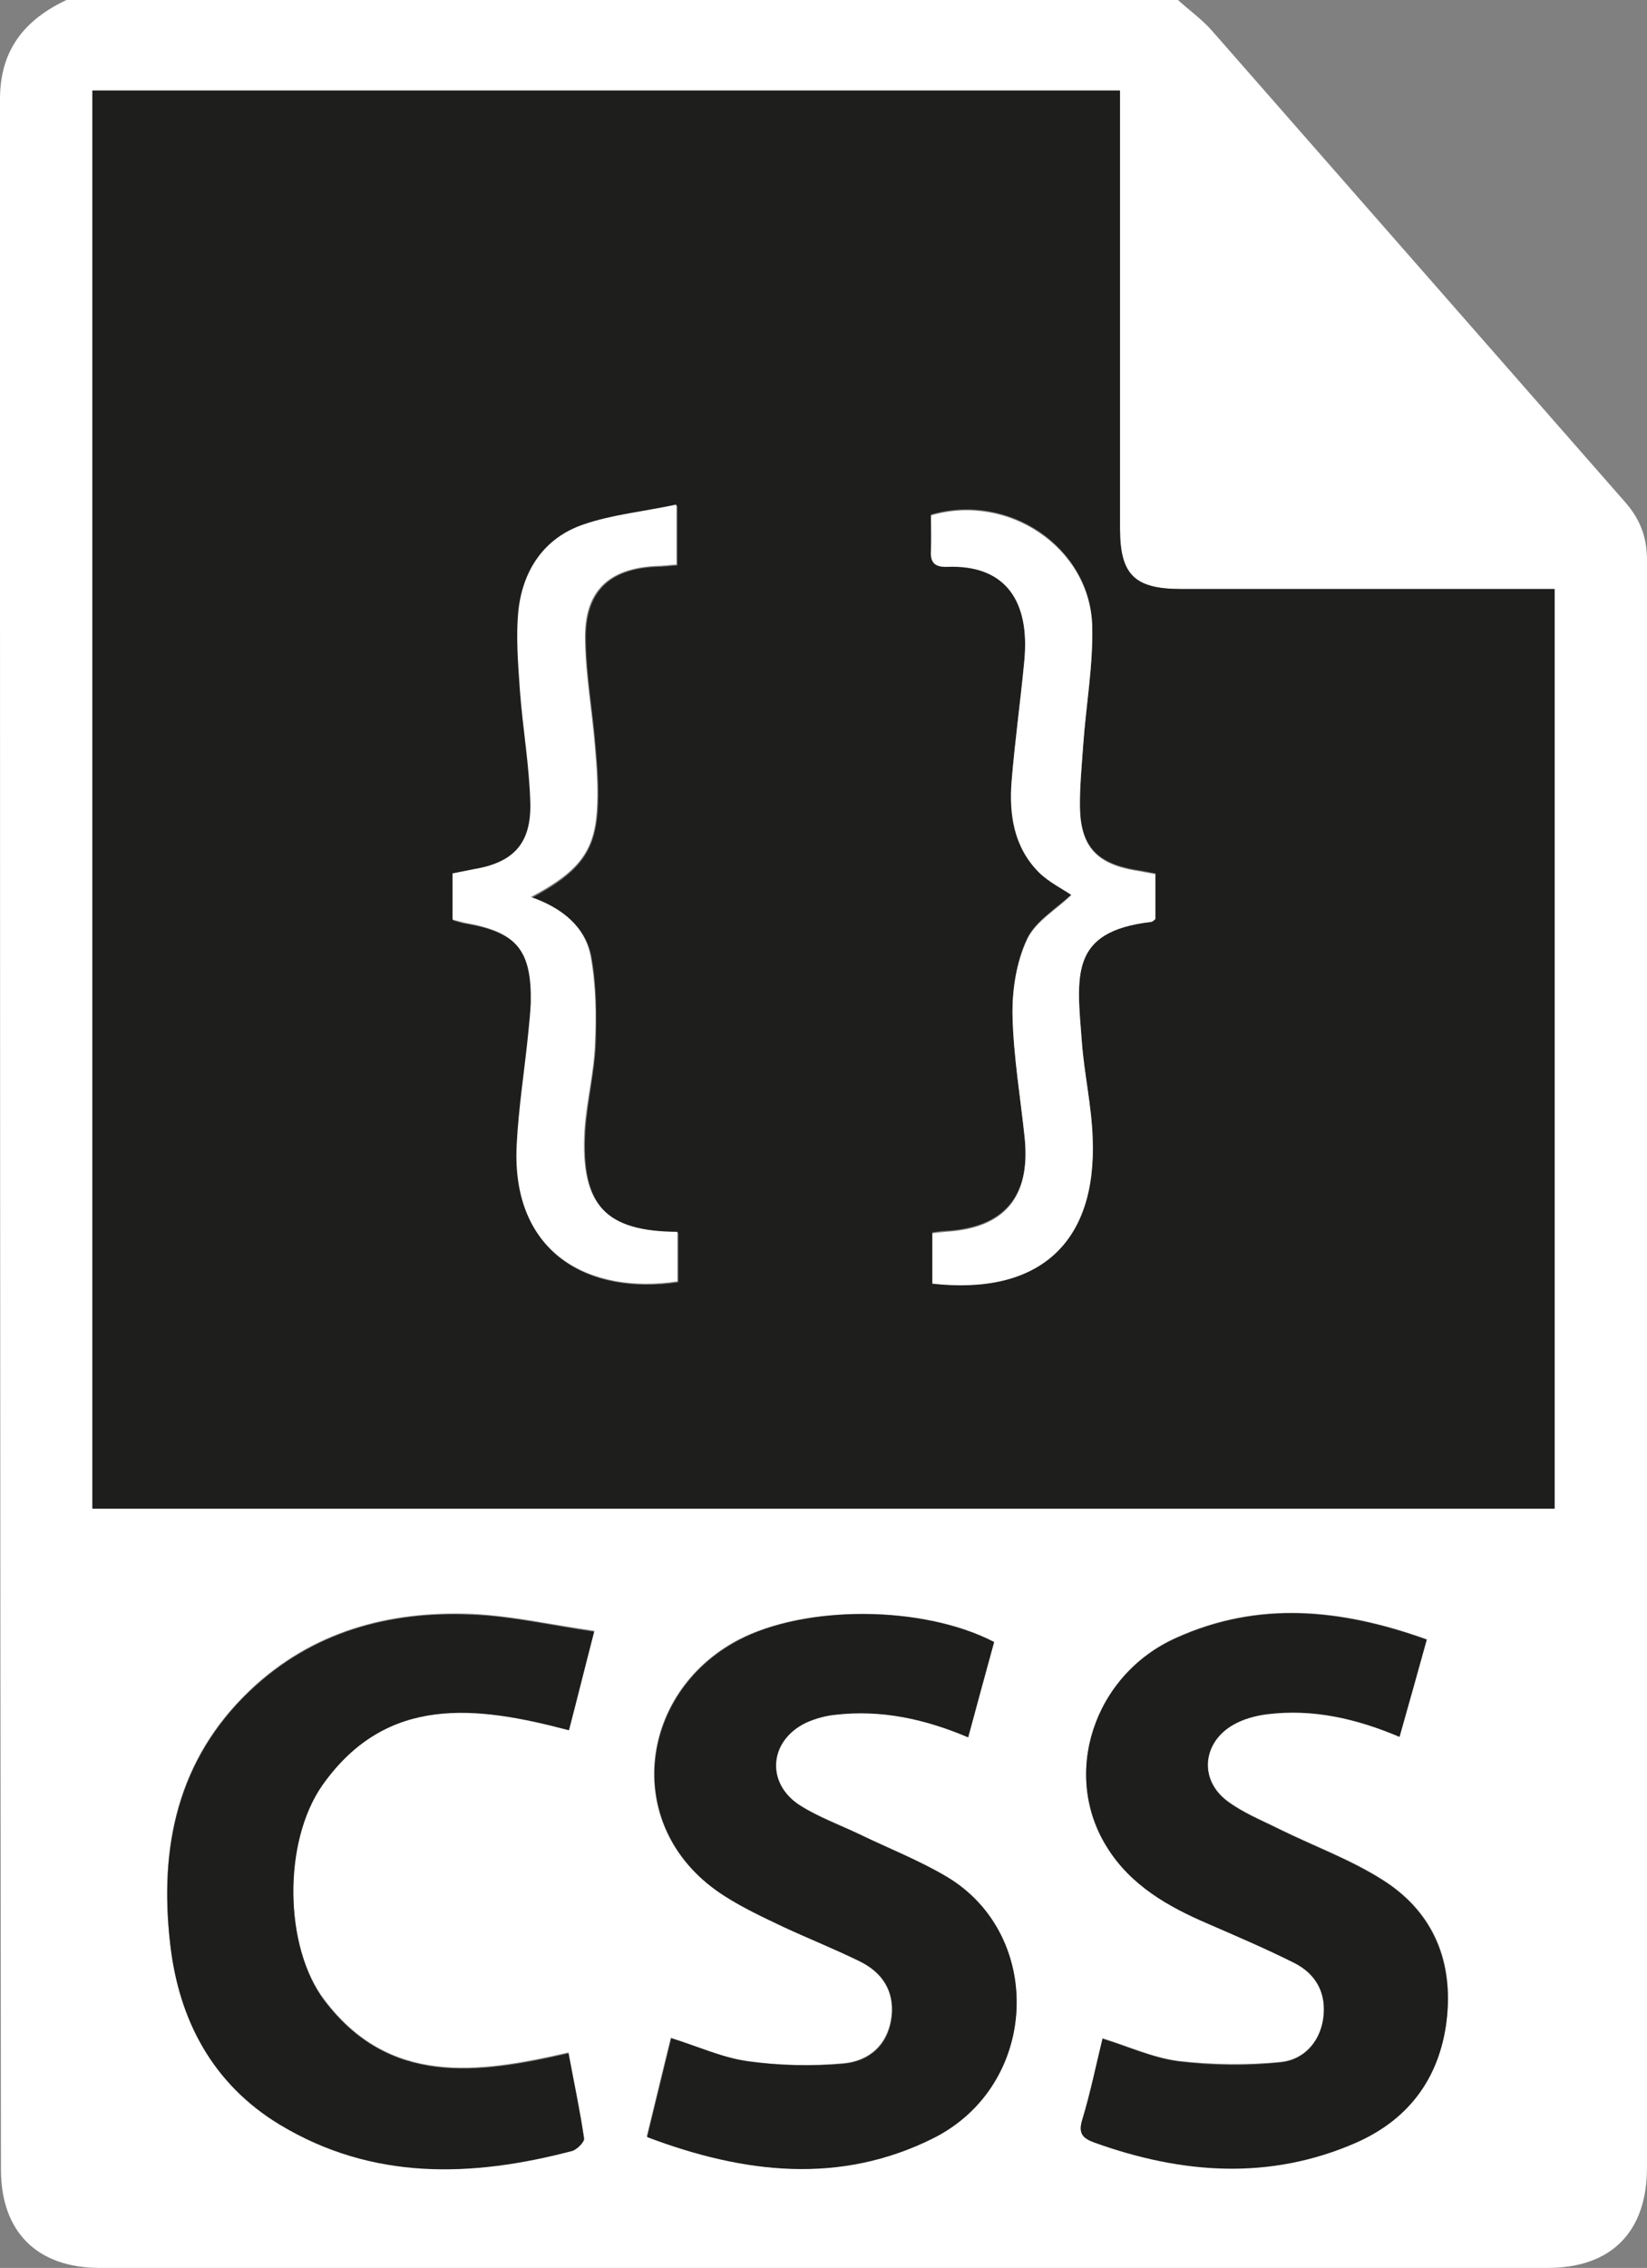 <?xml version="1.0" encoding="UTF-8"?><svg id="Calque_2" xmlns="http://www.w3.org/2000/svg" viewBox="0 0 34.94 48.09"><rect x="0" y="0" width="34.94" height="48.09" fill="#808080" stroke="none"/><defs><style>.cls-1{fill:#fff;}.cls-2{fill:#1e1f1c;}</style></defs><g id="Calque_1-2"><g><path class="cls-1" d="M24.99,0c.24,.22,.51,.41,.72,.65,2.92,3.33,5.84,6.66,8.76,9.99,.32,.36,.47,.75,.47,1.23,0,11.36,0,22.73,0,34.09,0,1.37-.76,2.13-2.11,2.13-10.24,0-20.48,0-30.71,0-1.33,0-2.1-.76-2.1-2.09C0,31.36,0,16.73,0,2.1,0,1.06,.52,.42,1.41,0,9.27,0,17.13,0,24.99,0Zm7.99,31.99V12.49h-.55c-2.46,0-4.92,0-7.37,0-.99,0-1.3-.3-1.3-1.28,0-2.91,0-5.82,0-8.73,0-.18,0-.36,0-.56H1.96V31.99h31.02Zm-2.71,2.77c-1.81-.65-3.57-.83-5.33-.03-1.74,.79-2.43,2.9-1.45,4.44,.5,.8,1.29,1.25,2.13,1.61,.61,.26,1.23,.53,1.83,.83,.48,.24,.7,.66,.62,1.2-.08,.51-.43,.86-.89,.91-.72,.07-1.46,.06-2.18-.02-.54-.07-1.06-.31-1.61-.48-.14,.58-.26,1.16-.43,1.72-.09,.29,.01,.4,.25,.48,1.86,.66,3.72,.8,5.57,0,1.14-.51,1.8-1.43,1.92-2.69,.12-1.23-.34-2.23-1.38-2.88-.68-.43-1.45-.71-2.18-1.07-.38-.19-.78-.35-1.11-.6-.6-.46-.53-1.26,.14-1.62,.21-.12,.47-.19,.71-.22,.96-.12,1.88,.09,2.81,.48,.19-.69,.38-1.35,.58-2.07Zm-16.54,10.55c2.05,.77,4.08,1.02,6.06,.02,2.26-1.13,2.37-4.31,.29-5.54-.59-.35-1.23-.6-1.85-.9-.42-.2-.87-.37-1.26-.61-.74-.47-.66-1.38,.12-1.76,.19-.09,.41-.15,.63-.17,.97-.11,1.89,.09,2.81,.48,.19-.7,.37-1.37,.55-2.02-1.51-.78-4-.78-5.42-.04-2.15,1.13-2.49,4.04-.29,5.43,.39,.25,.82,.45,1.24,.65,.53,.25,1.09,.47,1.62,.73,.47,.23,.74,.62,.68,1.17-.07,.6-.47,.95-1.02,1-.67,.06-1.37,.05-2.04-.05-.54-.07-1.06-.31-1.62-.49-.17,.68-.33,1.36-.51,2.09Zm-1.12-10.73c-.91-.13-1.75-.32-2.6-.36-1.76-.07-3.39,.37-4.7,1.61-1.55,1.47-1.94,3.34-1.7,5.37,.19,1.62,.9,2.97,2.32,3.83,1.96,1.18,4.07,1.12,6.21,.56,.1-.03,.26-.18,.25-.26-.09-.61-.22-1.21-.33-1.81-1.95,.45-3.81,.7-5.18-1.12-.85-1.12-.9-3.37-.03-4.58,1.36-1.91,3.27-1.67,5.22-1.15,.17-.65,.33-1.3,.54-2.11Z"/><path class="cls-2" d="M32.98,31.99H1.96V1.92H23.76c0,.2,0,.38,0,.56,0,2.91,0,5.82,0,8.73,0,.98,.31,1.28,1.3,1.28,2.46,0,4.92,0,7.37,0h.55V31.99Zm-8.46-13.47c-.17-.03-.3-.06-.44-.08-.81-.14-1.15-.5-1.17-1.32,0-.45,.04-.9,.07-1.35,.06-.84,.22-1.68,.19-2.52-.05-1.65-1.77-2.82-3.42-2.34,0,.24,.01,.48,0,.73-.01,.25,.07,.38,.34,.36,1.27-.05,1.76,.75,1.64,2-.08,.85-.2,1.71-.27,2.56-.06,.7,.04,1.39,.57,1.91,.23,.23,.53,.38,.7,.49-.31,.3-.76,.56-.94,.94-.23,.49-.32,1.08-.31,1.62,.02,.87,.17,1.74,.26,2.61,.12,1.24-.44,1.9-1.68,1.97-.09,0-.18,.02-.28,.03v1.07c2.25,.25,3.48-.86,3.4-3.08-.03-.68-.18-1.36-.23-2.05-.11-1.4-.25-2.34,1.47-2.54,.03,0,.05-.03,.09-.06v-.97Zm-10.16-7.8c-.7,.14-1.35,.21-1.96,.42-.83,.28-1.28,.96-1.38,1.8-.07,.57-.02,1.15,.03,1.73,.06,.79,.2,1.58,.22,2.38,.03,.86-.36,1.26-1.2,1.4-.15,.02-.3,.06-.45,.09v.98c.1,.03,.19,.06,.28,.07,1.08,.19,1.4,.58,1.38,1.69,0,.2-.03,.41-.05,.61-.08,.81-.21,1.61-.25,2.42-.12,2.29,1.53,3.16,3.41,2.88v-1.05c-1.5-.01-2.07-.54-1.97-2.17,.04-.61,.19-1.21,.22-1.81,.02-.62,.02-1.25-.09-1.86-.12-.65-.63-1.04-1.27-1.26,.99-.53,1.33-.95,1.4-1.82,.03-.45,0-.91-.04-1.36-.06-.76-.2-1.52-.21-2.28-.02-1.03,.49-1.52,1.51-1.56,.14,0,.27-.02,.43-.03v-1.25Z"/><path class="cls-2" d="M30.27,34.76c-.2,.72-.38,1.37-.58,2.07-.92-.39-1.84-.6-2.81-.48-.24,.03-.5,.1-.71,.22-.66,.37-.74,1.17-.14,1.62,.33,.25,.73,.41,1.11,.6,.73,.36,1.5,.64,2.18,1.07,1.04,.65,1.49,1.66,1.38,2.88-.12,1.26-.77,2.18-1.92,2.69-1.84,.81-3.71,.67-5.57,0-.24-.09-.34-.19-.25-.48,.17-.56,.29-1.15,.43-1.72,.55,.17,1.07,.41,1.61,.48,.72,.09,1.46,.1,2.18,.02,.46-.05,.81-.4,.89-.91,.08-.54-.14-.96-.62-1.2-.6-.3-1.21-.56-1.83-.83-.84-.36-1.63-.81-2.13-1.61-.98-1.55-.29-3.66,1.45-4.44,1.76-.8,3.52-.62,5.33,.03Z"/><path class="cls-2" d="M13.73,45.31c.18-.73,.34-1.4,.51-2.09,.56,.17,1.08,.41,1.62,.49,.67,.09,1.37,.11,2.04,.05,.55-.05,.95-.4,1.02-1,.06-.55-.21-.94-.68-1.17-.53-.26-1.08-.48-1.62-.73-.42-.2-.85-.4-1.24-.65-2.2-1.39-1.86-4.3,.29-5.43,1.42-.75,3.91-.74,5.42,.04-.18,.65-.36,1.32-.55,2.02-.92-.39-1.84-.59-2.81-.48-.21,.02-.43,.08-.63,.17-.79,.38-.86,1.29-.12,1.76,.39,.25,.84,.41,1.26,.61,.62,.3,1.26,.55,1.85,.9,2.07,1.24,1.96,4.41-.29,5.54-1.98,.99-4.02,.75-6.06-.02Z"/><path class="cls-2" d="M12.61,34.58c-.21,.81-.37,1.46-.54,2.11-1.96-.52-3.86-.76-5.22,1.15-.86,1.21-.82,3.46,.03,4.58,1.37,1.81,3.23,1.57,5.18,1.12,.11,.59,.24,1.2,.33,1.81,.01,.07-.15,.23-.25,.26-2.13,.56-4.24,.63-6.21-.56-1.42-.86-2.14-2.22-2.32-3.83-.23-2.03,.15-3.9,1.7-5.37,1.31-1.24,2.94-1.69,4.7-1.61,.85,.03,1.68,.23,2.6,.36Z"/><path class="cls-1" d="M24.51,18.52v.97s-.06,.06-.09,.06c-1.73,.2-1.58,1.13-1.47,2.54,.05,.68,.21,1.36,.23,2.05,.09,2.22-1.14,3.33-3.4,3.08v-1.07c.1-.01,.19-.02,.28-.03,1.24-.07,1.8-.72,1.68-1.97-.09-.87-.24-1.74-.26-2.61-.01-.54,.08-1.13,.31-1.62,.18-.38,.63-.64,.94-.94-.17-.12-.48-.27-.7-.49-.52-.53-.62-1.21-.57-1.91,.07-.86,.19-1.71,.27-2.56,.12-1.24-.37-2.05-1.64-2-.28,.01-.36-.11-.34-.36,.01-.25,0-.5,0-.73,1.64-.48,3.37,.69,3.42,2.34,.02,.84-.13,1.68-.19,2.52-.03,.45-.08,.9-.07,1.35,.02,.82,.36,1.18,1.17,1.32,.14,.02,.27,.05,.44,.08Z"/><path class="cls-1" d="M14.35,10.72v1.25c-.16,.01-.3,.03-.43,.03-1.02,.05-1.53,.54-1.51,1.56,.01,.76,.15,1.52,.21,2.28,.04,.45,.07,.91,.04,1.36-.06,.87-.4,1.29-1.4,1.82,.64,.22,1.15,.61,1.27,1.26,.11,.61,.12,1.24,.09,1.86-.02,.61-.18,1.21-.22,1.81-.1,1.63,.47,2.16,1.97,2.17v1.05c-1.87,.28-3.52-.59-3.41-2.88,.04-.81,.17-1.61,.25-2.42,.02-.2,.04-.4,.05-.61,.02-1.11-.3-1.5-1.38-1.69-.09-.02-.18-.05-.28-.07v-.98c.15-.03,.3-.06,.45-.09,.84-.14,1.22-.54,1.2-1.4-.02-.79-.16-1.58-.22-2.38-.04-.58-.09-1.16-.03-1.73,.1-.84,.55-1.52,1.38-1.8,.61-.21,1.26-.27,1.96-.42Z"/></g></g></svg>